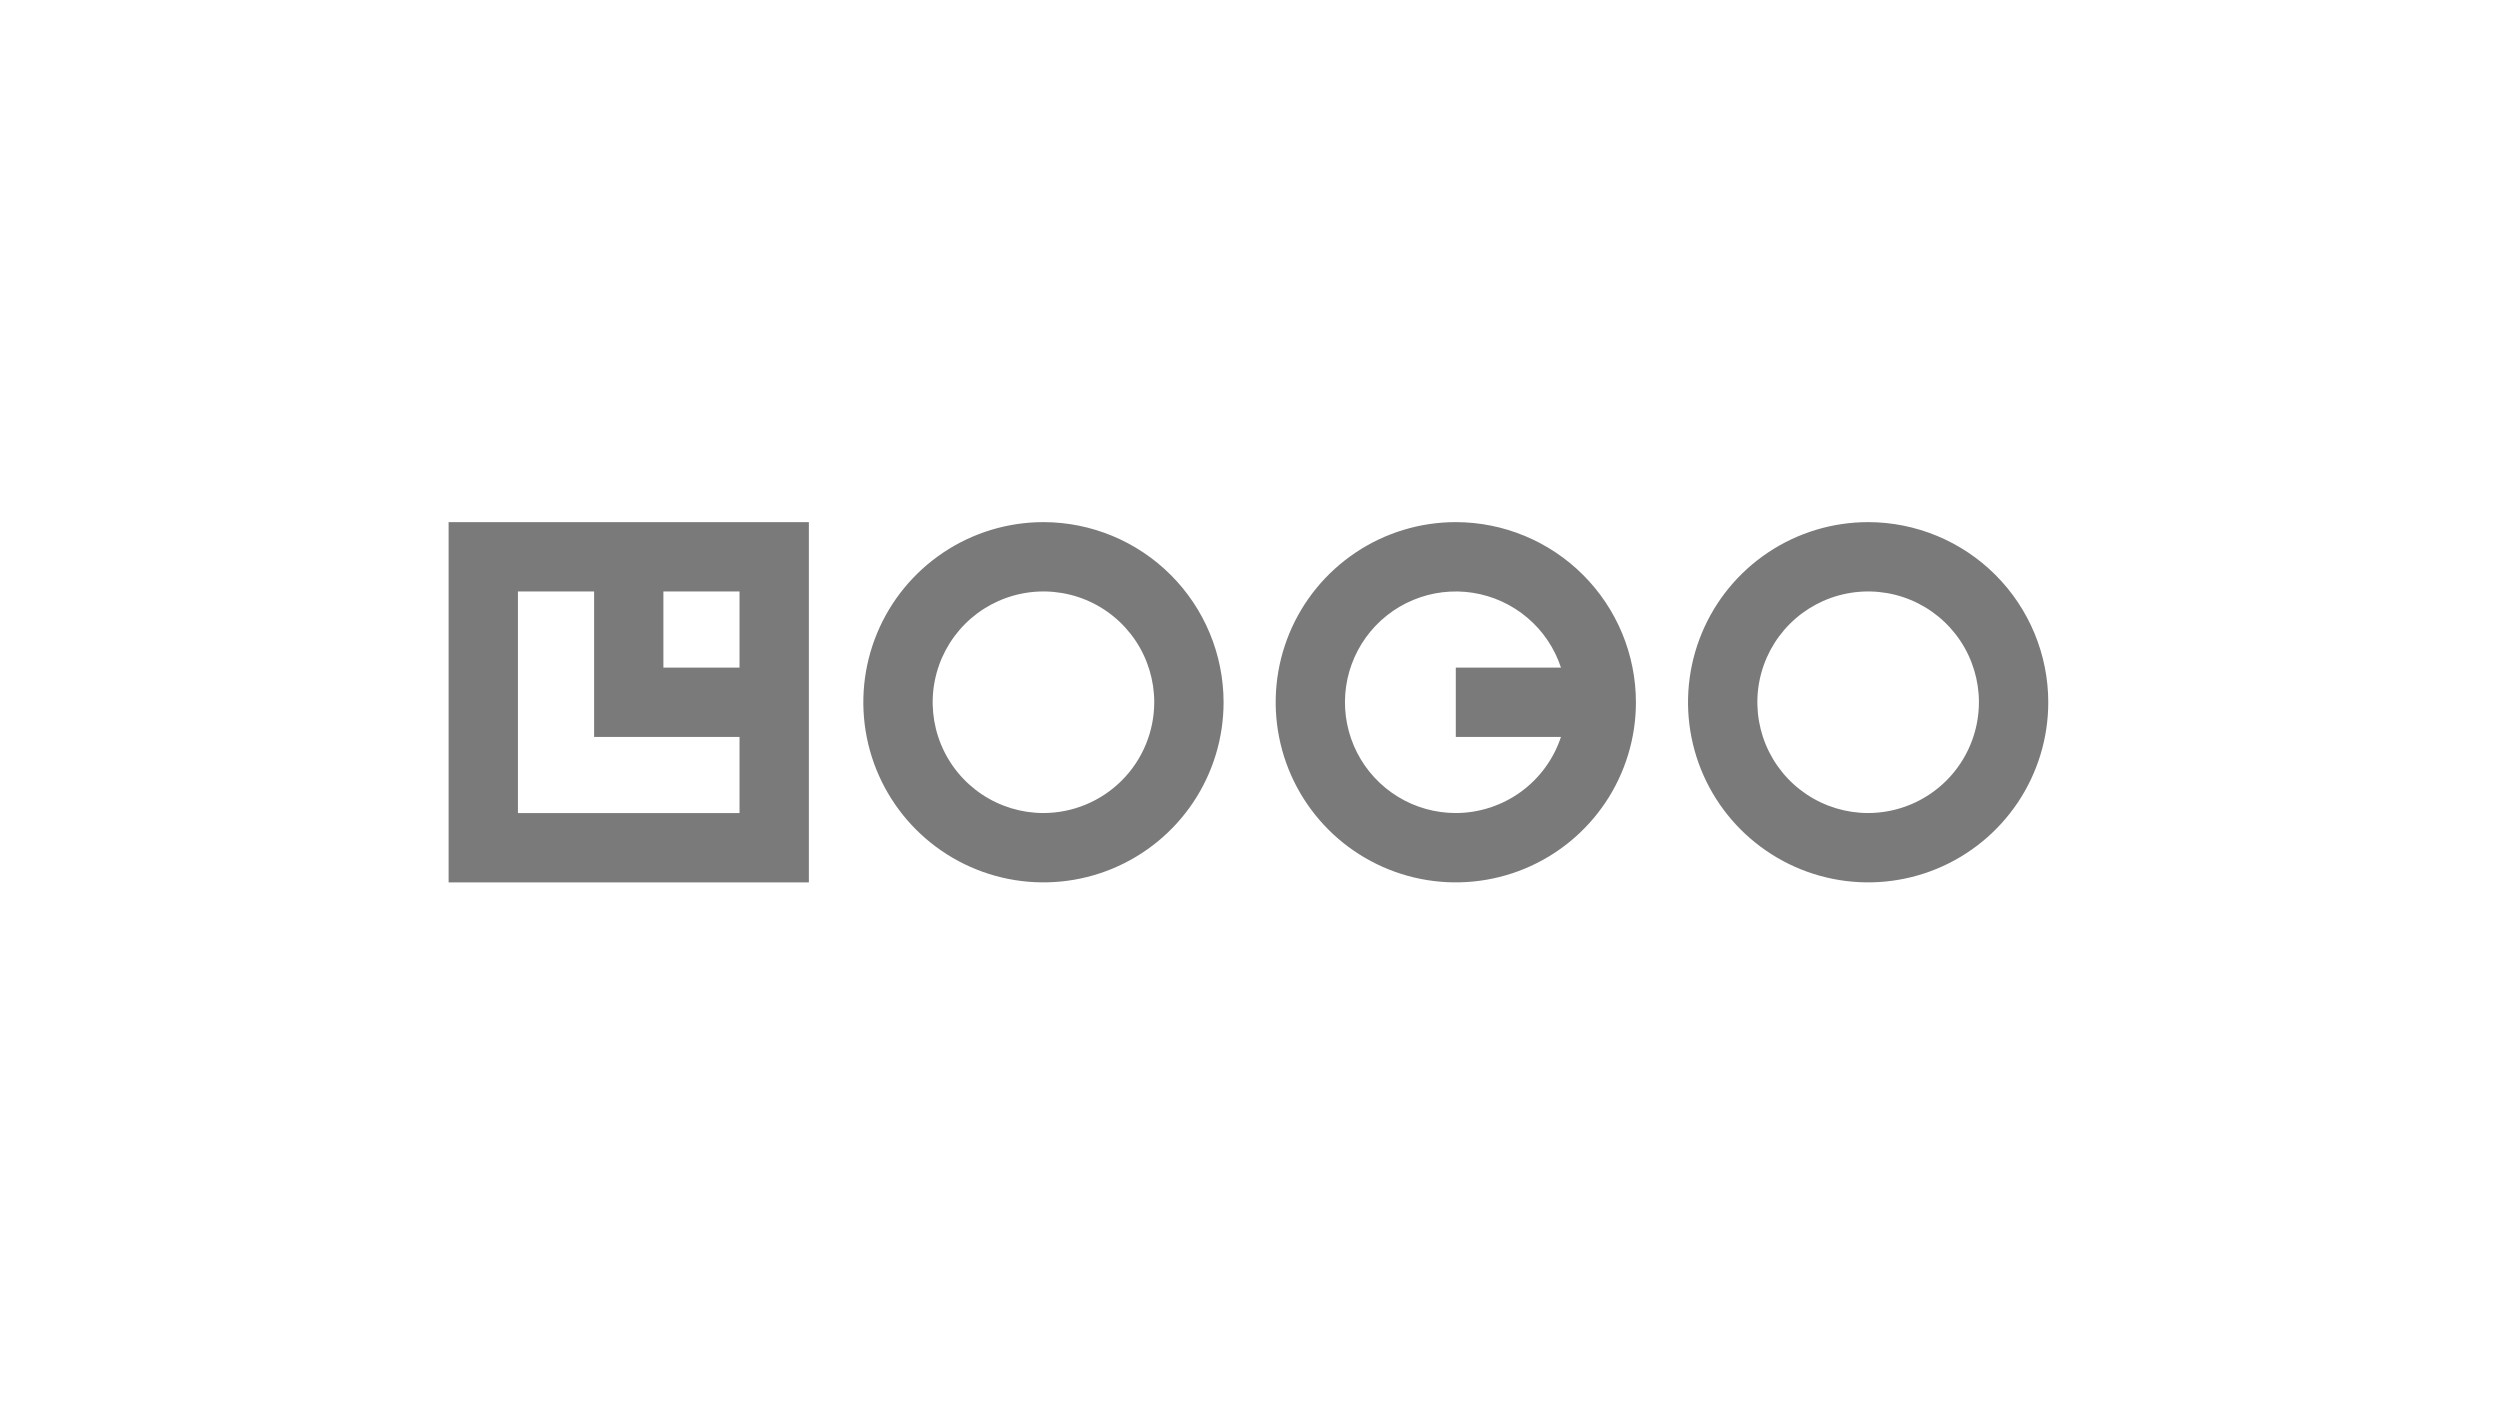 <svg xmlns="http://www.w3.org/2000/svg" width="178" height="100" viewBox="0 0 178 100" fill="none"><path d="M31.941 62.825h25.65V37.175H31.941V62.825zm20.713-15.293h-5.42V42.112h5.42v5.42zM36.877 42.112H42.3V52.468H52.654v5.42H36.877V42.112zM74.294 37.175C71.757 37.175 69.278 37.927 67.169 39.337 65.06 40.746 63.416 42.749 62.445 45.092 61.475 47.436 61.221 50.014 61.715 52.502 62.21 54.99 63.432 57.275 65.225 59.069 67.019 60.862 69.304 62.084 71.792 62.579 74.28 63.074 76.859 62.819 79.202 61.849 81.545 60.878 83.548 59.234 84.958 57.125 86.367 55.016 87.119 52.537 87.119 50 87.115 46.6 85.763 43.34 83.358 40.936S77.694 37.179 74.294 37.175zm0 20.713C72.734 57.888 71.209 57.425 69.912 56.559 68.615 55.692 67.603 54.46 67.007 53.019 66.409 51.577 66.253 49.991 66.558 48.461 66.862 46.931 67.613 45.526 68.716 44.422 69.82 43.319 71.225 42.568 72.755 42.264 74.285 41.959 75.871 42.115 77.313 42.712 78.754 43.309 79.986 44.321 80.853 45.618 81.719 46.915 82.182 48.44 82.182 50 82.179 52.091 81.347 54.096 79.868 55.574S76.385 57.885 74.294 57.888zM133.013 37.175C130.476 37.175 127.997 37.927 125.888 39.336 123.778 40.745 122.134 42.748 121.164 45.091 120.193 47.435 119.939 50.014 120.433 52.502 120.928 54.989 122.149 57.275 123.943 59.068S128.022 62.084 130.51 62.578C132.997 63.074 135.576 62.82 137.92 61.849 140.263 60.878 142.266 59.234 143.676 57.125 145.085 55.016 145.837 52.537 145.837 50 145.833 46.6 144.481 43.34 142.077 40.936 139.673 38.532 136.413 37.179 133.013 37.175zm0 20.713C131.453 57.888 129.928 57.426 128.63 56.559 127.333 55.693 126.322 54.461 125.725 53.019 125.128 51.578 124.971 49.992 125.275 48.462 125.58 46.932 126.331 45.526 127.434 44.423 128.537 43.319 129.943 42.568 131.473 42.264 133.003 41.959 134.589 42.115 136.03 42.712 137.472 43.309 138.704 44.32 139.571 45.618 140.437 46.915 140.9 48.44 140.9 50 140.897 52.091 140.065 54.095 138.587 55.574 137.108 57.052 135.104 57.885 133.013 57.888zM103.653 37.175C101.116 37.175 98.637 37.927 96.528 39.337 94.419 40.746 92.775 42.749 91.804 45.092 90.834 47.436 90.58 50.014 91.075 52.502 91.569 54.99 92.791 57.275 94.584 59.069S98.663 62.084 101.151 62.579C103.639 63.074 106.217 62.819 108.561 61.849 110.904 60.878 112.907 59.234 114.317 57.125 115.726 55.016 116.478 52.537 116.478 50 116.474 46.6 115.122 43.34 112.717 40.936 110.313 38.532 107.053 37.179 103.653 37.175zm0 20.713C102.2 57.889 100.774 57.488 99.534 56.73 98.294 55.971 97.287 54.885 96.626 53.591 95.964 52.297 95.673 50.845 95.784 49.396 95.896 47.946 96.405 46.556 97.257 45.378 98.109 44.2 99.269 43.281 100.611 42.721 101.952 42.161 103.422 41.983 104.858 42.205 106.295 42.428 107.641 43.044 108.75 43.983 109.859 44.923 110.686 46.151 111.141 47.532h-7.488V52.468h7.488C110.62 54.043 109.617 55.415 108.273 56.388 106.928 57.36 105.312 57.885 103.653 57.888z" fill="#7a7a7a"/></svg>